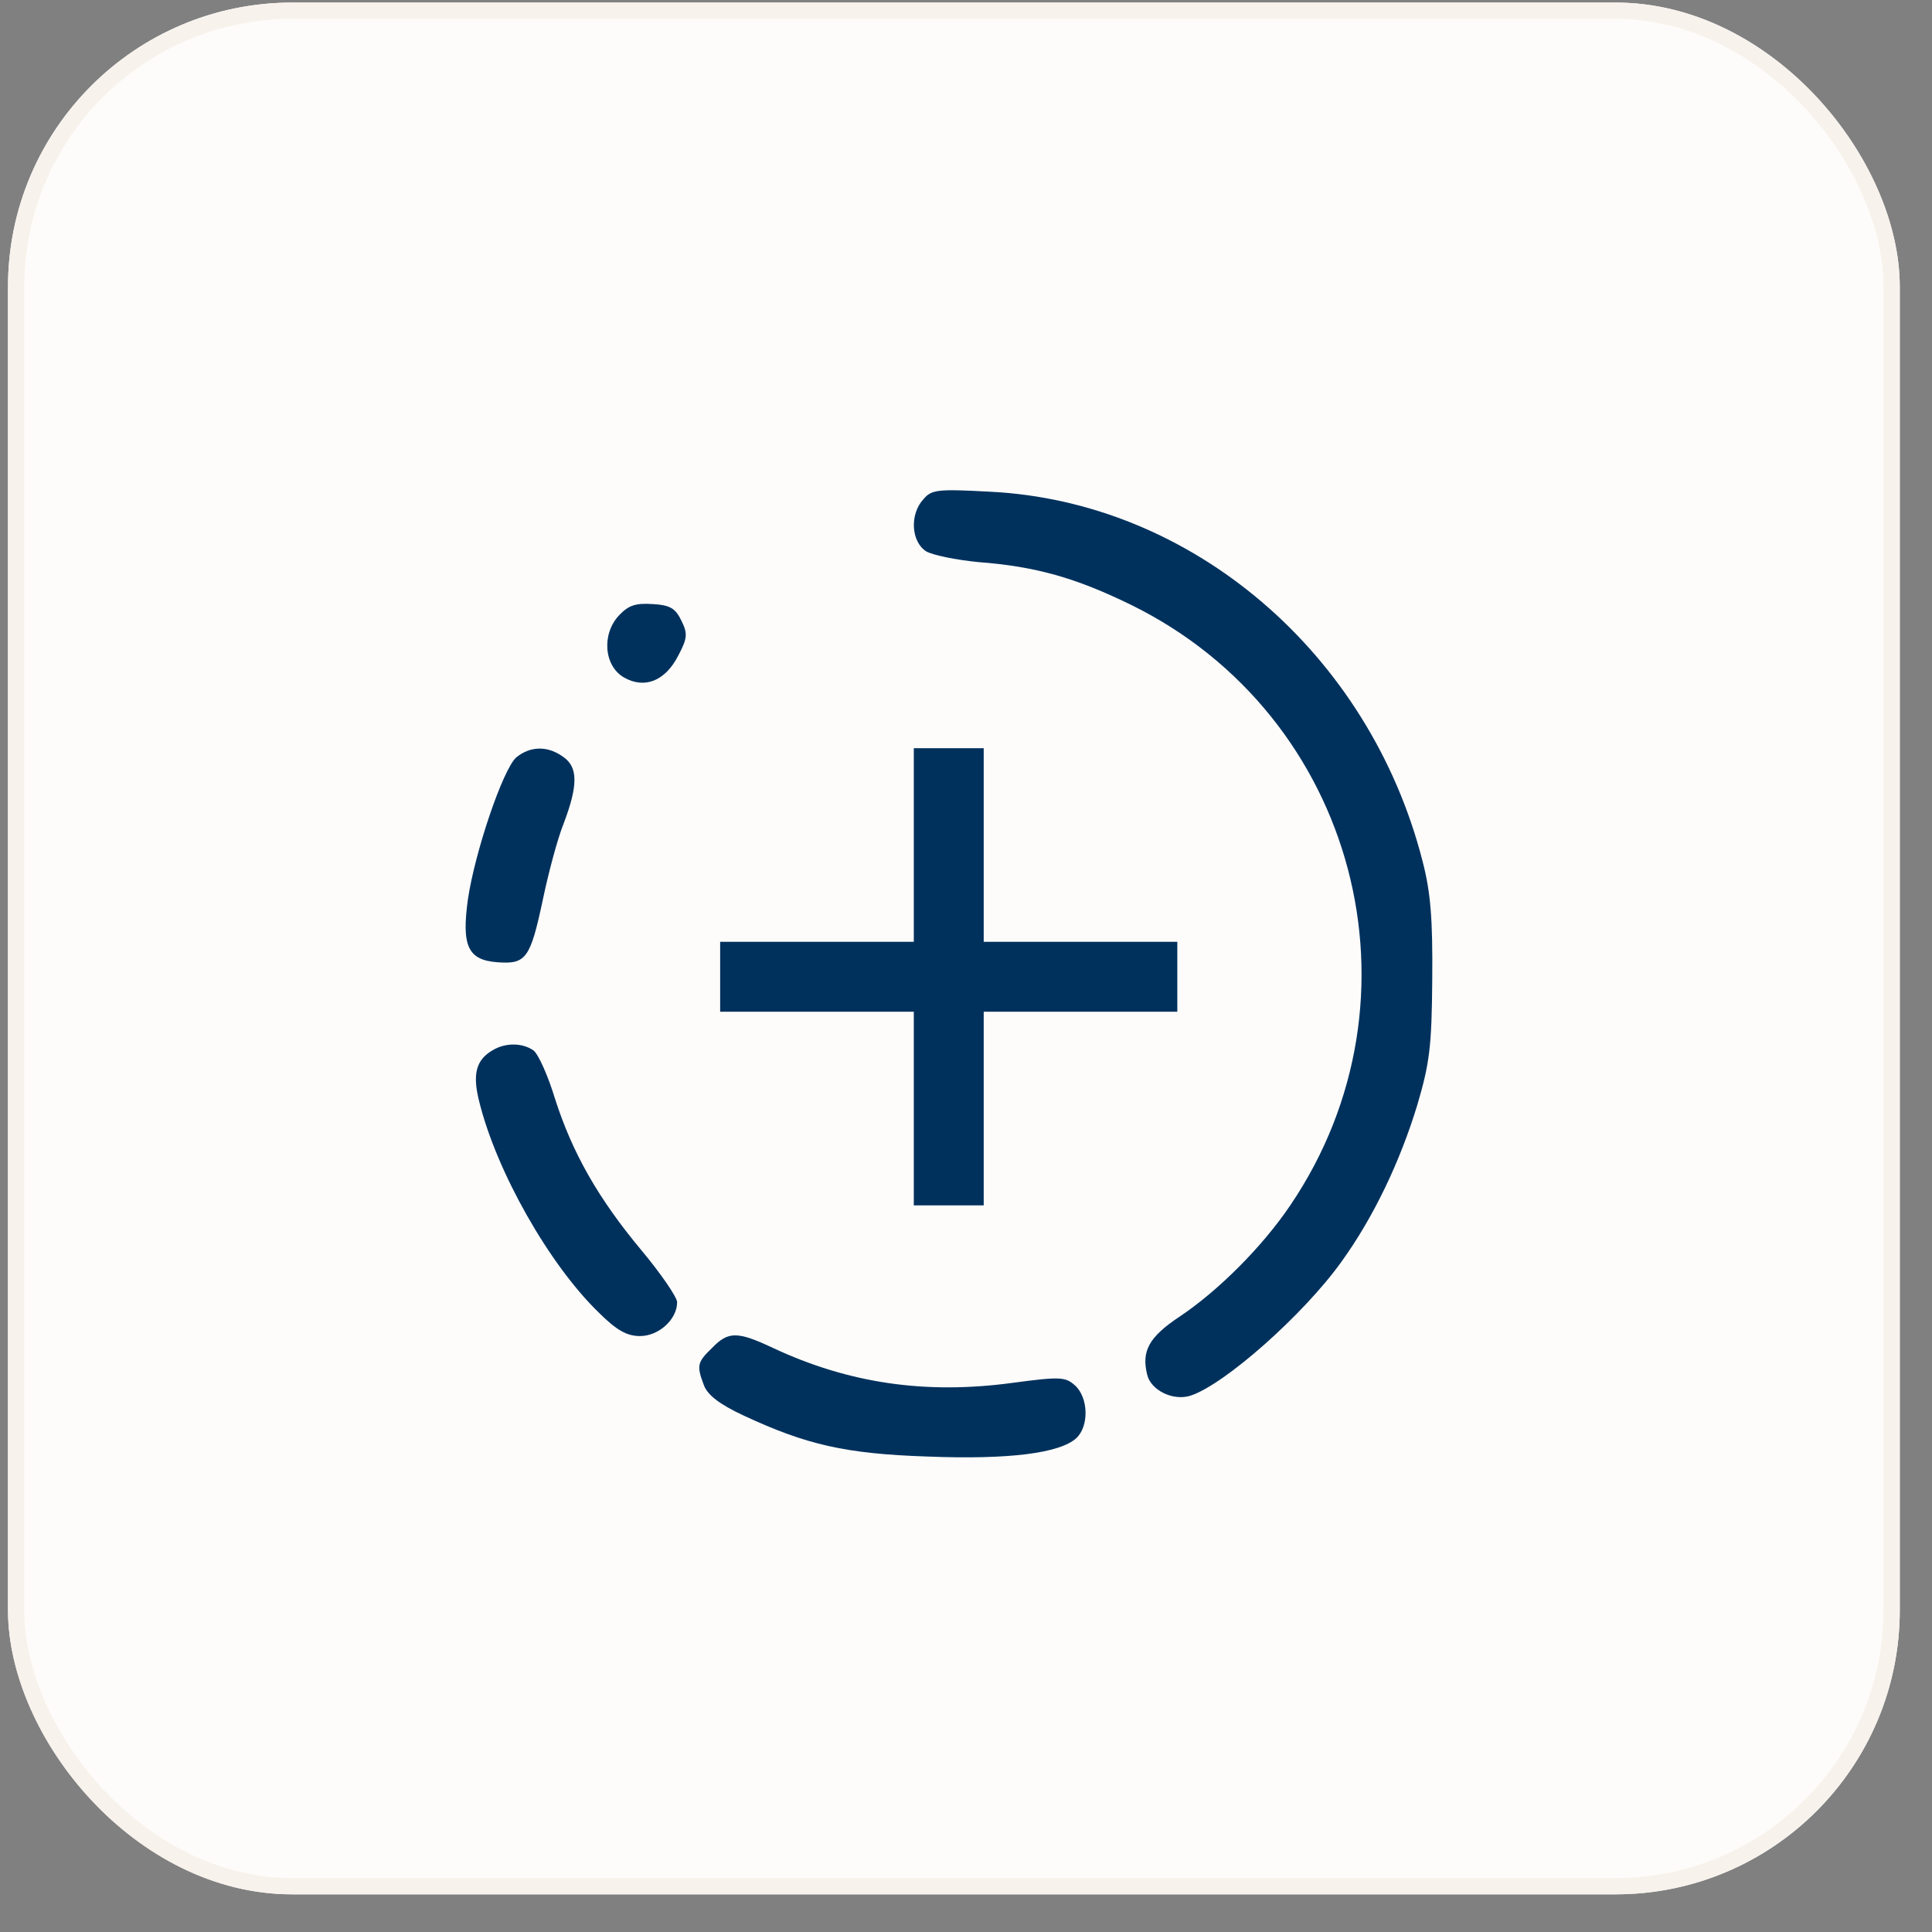 <svg xmlns="http://www.w3.org/2000/svg" width="48" height="48" viewBox="0 0 48 48" fill="none"><rect x="0" y="0" width="48" height="48" fill="#808080" stroke="none"/><rect x="0.199" y="0.064" width="47" height="47" rx="7.06" fill="#E4EEFB"></rect><rect x="0.199" y="0.064" width="47" height="47" rx="7.06" fill="#FEFCFA"></rect><rect x="0.401" y="0.267" width="46.595" height="46.595" rx="6.858" stroke="#F0E1D2" stroke-opacity="0.34" stroke-width="0.405"></rect><path d="M22.943 12.402C22.596 12.776 22.636 13.458 23.01 13.698C23.17 13.792 23.758 13.912 24.306 13.965C25.723 14.072 26.725 14.353 28.114 15.034C33.7 17.787 35.544 24.802 32.056 29.947C31.361 30.976 30.266 32.071 29.304 32.713C28.542 33.22 28.355 33.568 28.502 34.156C28.595 34.543 29.143 34.81 29.571 34.677C30.413 34.41 32.39 32.659 33.326 31.35C34.127 30.241 34.782 28.864 35.21 27.461C35.517 26.419 35.571 26.018 35.584 24.334C35.597 22.825 35.544 22.17 35.343 21.395C34.02 16.224 29.611 12.455 24.573 12.215C23.304 12.148 23.144 12.161 22.943 12.402Z" fill="#00315D"></path><path d="M15.38 15.288C14.939 15.756 15.006 16.558 15.514 16.838C16.021 17.119 16.529 16.918 16.85 16.29C17.077 15.863 17.09 15.742 16.93 15.422C16.783 15.114 16.649 15.034 16.222 15.008C15.794 14.981 15.621 15.034 15.38 15.288Z" fill="#00315D"></path><path d="M12.828 18.816C12.494 19.11 11.799 21.168 11.625 22.343C11.465 23.506 11.625 23.853 12.36 23.907C13.068 23.96 13.175 23.813 13.483 22.37C13.616 21.729 13.843 20.86 14.004 20.459C14.364 19.511 14.364 19.056 13.99 18.802C13.603 18.522 13.175 18.535 12.828 18.816Z" fill="#00315D"></path><path d="M22.703 23.399H17.892V25.136H22.703V29.947H24.44V25.136H29.25V23.399H24.44V18.589H22.703V23.399Z" fill="#00315D"></path><path d="M12.253 26.085C11.826 26.326 11.732 26.686 11.906 27.368C12.334 29.105 13.643 31.416 14.872 32.606C15.327 33.06 15.581 33.194 15.901 33.194C16.369 33.194 16.823 32.779 16.823 32.352C16.823 32.232 16.422 31.644 15.941 31.069C14.859 29.773 14.218 28.637 13.79 27.301C13.616 26.726 13.376 26.192 13.255 26.098C12.988 25.911 12.574 25.898 12.253 26.085Z" fill="#00315D"></path><path d="M17.692 33.488C17.318 33.848 17.304 33.929 17.491 34.423C17.585 34.663 17.879 34.891 18.48 35.171C20.03 35.893 21.006 36.12 23.037 36.187C25.054 36.267 26.324 36.107 26.738 35.733C27.059 35.439 27.045 34.73 26.711 34.423C26.471 34.209 26.351 34.196 25.161 34.356C22.997 34.65 21.086 34.37 19.202 33.488C18.32 33.073 18.093 33.073 17.692 33.488Z" fill="#00315D"></path></svg>